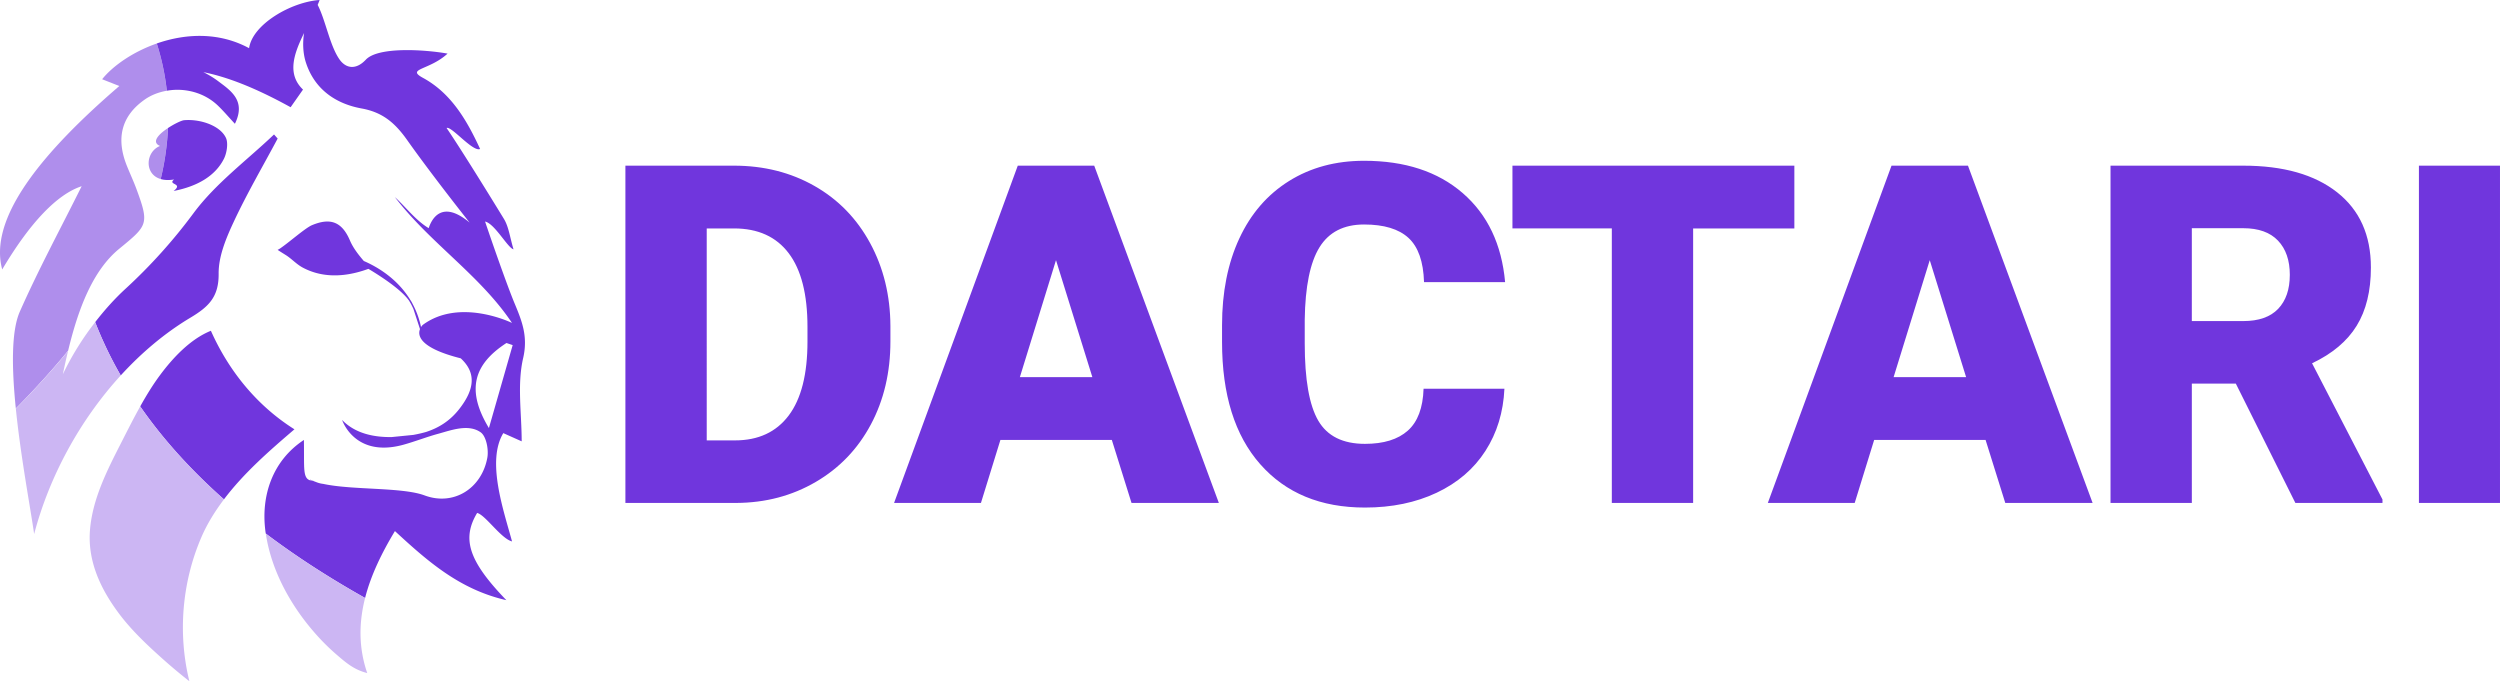 <?xml version="1.0" encoding="UTF-8"?> <svg xmlns="http://www.w3.org/2000/svg" viewBox="0 0 379.632 103.449"><path d="M272.478 25.156h-42.809v9.532h15.09v41.684h12.348V34.688h15.371v-9.532zm-149.86 26.698c0 4.971-.949 8.718-2.85 11.24-1.898 2.521-4.62 3.781-8.16 3.781h-4.29V34.688h4.15c3.634 0 6.402 1.255 8.3 3.764 1.901 2.509 2.85 6.238 2.85 11.185v2.217zm9.622 12.611c1.98-3.718 2.972-7.92 2.972-12.611v-2.357c-.024-4.643-1.05-8.835-3.078-12.575-2.03-3.742-4.85-6.637-8.46-8.689-3.613-2.052-7.68-3.077-12.206-3.077H94.969v51.216h16.85c4.432-.024 8.448-1.084 12.048-3.184 3.6-2.099 6.39-5.007 8.372-8.723m33.64-7.194h-11.01l5.487-17.763 5.522 17.763zm5.945 19.101h13.261L166.16 25.156h-11.608l-18.784 51.216h13.191l2.955-9.567h16.92l2.99 9.567zm35.309-51.956c-4.315 0-8.114 1.027-11.398 3.078-3.283 2.053-5.797 4.96-7.544 8.724-1.749 3.764-2.62 8.156-2.62 13.173v2.533c0 7.998 1.933 14.188 5.803 18.573 3.87 4.387 9.168 6.578 15.9 6.578 4.08 0 7.71-.75 10.888-2.25 3.176-1.501 5.645-3.617 7.403-6.35 1.76-2.732 2.722-5.88 2.886-9.444h-12.277c-.095 2.908-.892 5.03-2.393 6.365-1.501 1.337-3.67 2.006-6.507 2.006-3.354 0-5.716-1.172-7.088-3.518-1.372-2.345-2.058-6.25-2.058-11.714v-3.623c.07-5.04.82-8.712 2.251-11.01s3.681-3.446 6.754-3.446c3.025 0 5.276.68 6.753 2.039 1.478 1.36 2.263 3.6 2.358 6.719h12.312c-.517-5.746-2.662-10.255-6.437-13.525-3.777-3.272-8.772-4.908-14.986-4.908m91.428 32.855h-11.01l5.488-17.763 5.522 17.763zm5.946 19.101h13.261l-18.926-51.216h-11.608L268.45 76.372h13.191l2.956-9.567h16.919l2.99 9.567zm43.208-34.632c0 2.21-.593 3.933-1.776 5.168-1.185 1.234-2.95 1.85-5.294 1.85h-7.81V34.654h7.81c2.322 0 4.08.629 5.276 1.886 1.196 1.258 1.794 2.993 1.794 5.201m.845 34.632h13.226v-.528l-10.694-20.68c3.071-1.453 5.33-3.35 6.771-5.693 1.443-2.342 2.164-5.294 2.164-8.855 0-4.919-1.712-8.726-5.135-11.42-3.426-2.694-8.174-4.04-14.247-4.04h-20.157v51.216h12.348V58.256h6.683l9.04 18.116zm31.072-51.216H367.32v51.216h12.31V25.156z" fill="#7036dd"></path><path d="M24.302 22.165c-2.186.862-2.454 4.273.094 5.022a40.733 40.733 0 001.11-7.742c-1.397.924-2.587 2.14-1.204 2.72m9.701 53.663l.003.003-.003-.003m-3.771-3.54l.138.138-.138-.138m-3.386-3.563c.089.097.18.195.268.293-.089-.098-.18-.195-.268-.293m-2.691-3.184c-.092-.118-.192-.234-.284-.351.092.117.192.233.284.35m-5.825-8.53v.002-.001m-3.877-8.09l.001.001-.001-.002m1.84 4.215l-.146-.3.146.3M23.81 6.603c-3.646 1.276-6.69 3.415-8.301 5.43l2.613 1.028C5.934 23.542.006 31.824 0 38.342c0 .892.113 1.75.336 2.575 4.218-7.11 8.343-11.425 12.064-12.64-3.147 6.33-6.531 12.575-9.392 19.05-1.324 3-1.217 8.684-.607 14.699 2.963-2.997 5.61-5.926 7.947-8.785 1.54-6.386 3.741-12.165 7.743-15.452 4.31-3.537 4.606-3.724 2.646-9.04-.44-1.197-.983-2.356-1.46-3.54-1.715-4.242-.809-7.626 2.692-10.084 1.009-.71 2.164-1.134 3.36-1.347a36.935 36.935 0 00-1.52-7.175" fill="#af8eec"></path><path d="M24.312 56.95c-1.125 1.514-2.102 3.122-3.021 4.767 3.32 4.792 7.529 9.512 12.715 14.115 3.002-3.98 6.886-7.375 10.707-10.64-5.696-3.59-9.96-8.847-12.687-14.962-3.086 1.239-5.752 4.076-7.714 6.719m-5.276-13.075c-1.705 1.569-3.205 3.271-4.584 5.047a59.788 59.788 0 003.88 8.092c3.162-3.46 6.722-6.466 10.602-8.784 2.787-1.668 4.301-3.164 4.268-6.677-.026-2.624 1.136-5.397 2.288-7.863 2.015-4.316 4.428-8.443 6.673-12.649-.184-.208-.368-.414-.55-.622-4.13 3.934-8.856 7.421-12.208 11.929a81.2 81.2 0 01-10.369 11.527m8.9-25.617c-.37.035-1.446.537-2.421 1.182a40.841 40.841 0 01-1.113 7.75c.55.16 1.222.203 2.042.065-1.085.844 1.492.522-.08 1.748 3.758-.733 6.382-2.375 7.647-4.906.427-.852.663-2.343.311-3.129-.674-1.504-2.748-2.459-4.777-2.687a8.366 8.366 0 00-.929-.054c-.231 0-.46.01-.68.031m19.136 54.565c.018.089.159.128.344.147-.112-.047-.24-.092-.344-.147m30.78-20.417l-3.609 12.598c-3.436-5.69-2.416-9.615 2.664-12.917l.946.319m.29-6.328c-1.13-2.72-3.39-9.181-4.484-12.436 1.476.32 3.453 4.029 4.32 4.218-.554-1.831-.718-3.41-1.465-4.632-1.909-3.125-6.513-10.589-8.7-13.792.35-.173 1.324.717 2.348 1.607 1.068.923 2.195 1.847 2.742 1.579-2.02-4.392-4.414-8.476-8.668-10.793-2.629-1.43.943-1.13 3.729-3.687-3.359-.604-10.504-1.1-12.41.92-1.527 1.617-3.05 1.338-4.026-.071-1.46-2.112-2.088-5.918-3.29-8.244.104-.25.204-.5.294-.746-4.309.295-10.199 3.687-10.708 7.318-4.647-2.517-9.747-2.209-14.015-.716a36.856 36.856 0 011.525 7.175c2.747-.487 5.728.287 7.797 2.299.806.78 1.534 1.639 2.538 2.721 1.722-3.505-.614-5.022-2.54-6.47a14.14 14.14 0 00-2.25-1.371c3.437.688 7.648 2.232 13.252 5.328.571-.817 1.16-1.654 1.88-2.68-2.484-2.377-1.375-5.456.165-8.596-.246 1.527-.166 3.15.29 4.534 1.343 4.083 4.58 6.23 8.47 6.935 3.26.592 5.125 2.29 6.926 4.84 2.505 3.552 6.595 8.882 9.453 12.488-4.217-3.54-5.763-.555-6.218.842-2.013-1.212-3.495-3.235-5.134-4.715 5.348 6.99 12.943 11.863 17.786 19.11-.013-.007-7.911-3.886-13.561.304a1.75 1.75 0 00-.254.317 13.229 13.229 0 00-1.315-3.582 3.442 3.442 0 00-.302-.52c-1.966-3.234-4.982-5.008-6.984-5.89-.038-.015-.059-.026-.084-.037-.018-.019-.037-.038-.07-.078-.735-.864-1.549-1.888-2.044-3.05-1.264-2.96-3.094-3.428-5.77-2.31-.965.407-3.326 2.477-4.594 3.364l-.166.121c-.176.117-.33.206-.443.256-.027.01 1.08.698 1.19.766.933.574 1.633 1.4 2.608 1.924.802.43 1.663.748 2.553.943 2.479.546 5.06.127 7.413-.74a.38.38 0 01.051.016c1.636.976 4.934 3.079 6.143 4.819.105.173.205.348.307.532.123.228.236.47.349.712l.974 2.988c.008.033.013.065.019.098-.365.97-.054 2.842 6.197 4.42 2.3 2.126 2.2 4.59-.223 7.692-1.433 1.836-3.151 2.869-5.019 3.48-.304.089-1.004.282-1.964.455l-3.277.327c-2.575.04-5.52-.48-7.536-2.602 0 0 1.88 5.832 9.345 3.757 1.77-.493 3.481-1.17 5.254-1.653 1.958-.536 4.57-1.54 6.441-.225.854.602 1.243 2.627 1.014 3.87-.858 4.653-5.096 7.363-9.535 5.711-3.391-1.261-10.978-.787-15.384-1.747a3.998 3.998 0 01-1.114-.293 8.368 8.368 0 01-.459-.176h.09l-.044-.032c-.05 0-.095-.005-.14-.01.032.015.061.026.093.042-.989-.06-1.255-.643-1.322-2.114 0-.019-.008-.036-.008-.057 0-.01.005-.023.005-.036-.037-.95-.005-2.247-.035-3.997-4.763 3.134-6.592 8.5-5.824 14.013.01.07.028.138.04.208 4.428 3.345 9.44 6.609 15.075 9.777.898-3.525 2.576-6.922 4.53-10.16 5.05 4.664 9.87 8.881 16.923 10.493-5.762-5.97-6.789-9.321-4.439-13.248 1.261.31 3.646 3.919 5.298 4.325-1.27-4.707-3.908-12.168-1.324-16.444 1.289.576 2.288 1.024 2.79 1.247 0-4.226-.705-8.621.223-12.639.759-3.294-.177-5.605-1.297-8.301" fill="#7036dd"></path><path d="M5.185 81.1c2.298-8.741 6.939-17.3 13.146-24.087a59.762 59.762 0 01-3.878-8.092 43.453 43.453 0 00-4.907 7.905 97.78 97.78 0 01.788-3.53c-2.332 2.849-4.976 5.768-7.931 8.754.734 7.243 2.194 14.958 2.783 19.05m25.39.487c.894-2.074 2.082-3.967 3.43-5.755-5.186-4.603-9.395-9.323-12.715-14.115-1.039 1.861-1.997 3.772-2.965 5.668-2.082 4.08-4.257 8.37-4.655 13.009-.414 4.796 1.607 9.06 4.425 12.815 1.87 2.49 4.155 4.652 6.483 6.735a83.766 83.766 0 004.178 3.505c-1.776-7.227-1.125-15.027 1.82-21.862m24.864 9.218c-5.636-3.169-10.65-6.432-15.078-9.777.865 5.798 3.962 11.256 7.857 15.555a32.76 32.76 0 002.827 2.768c1.542 1.334 2.73 2.35 4.719 2.857-1.347-3.917-1.26-7.73-.325-11.403" fill="#ccb6f3"></path></svg> 